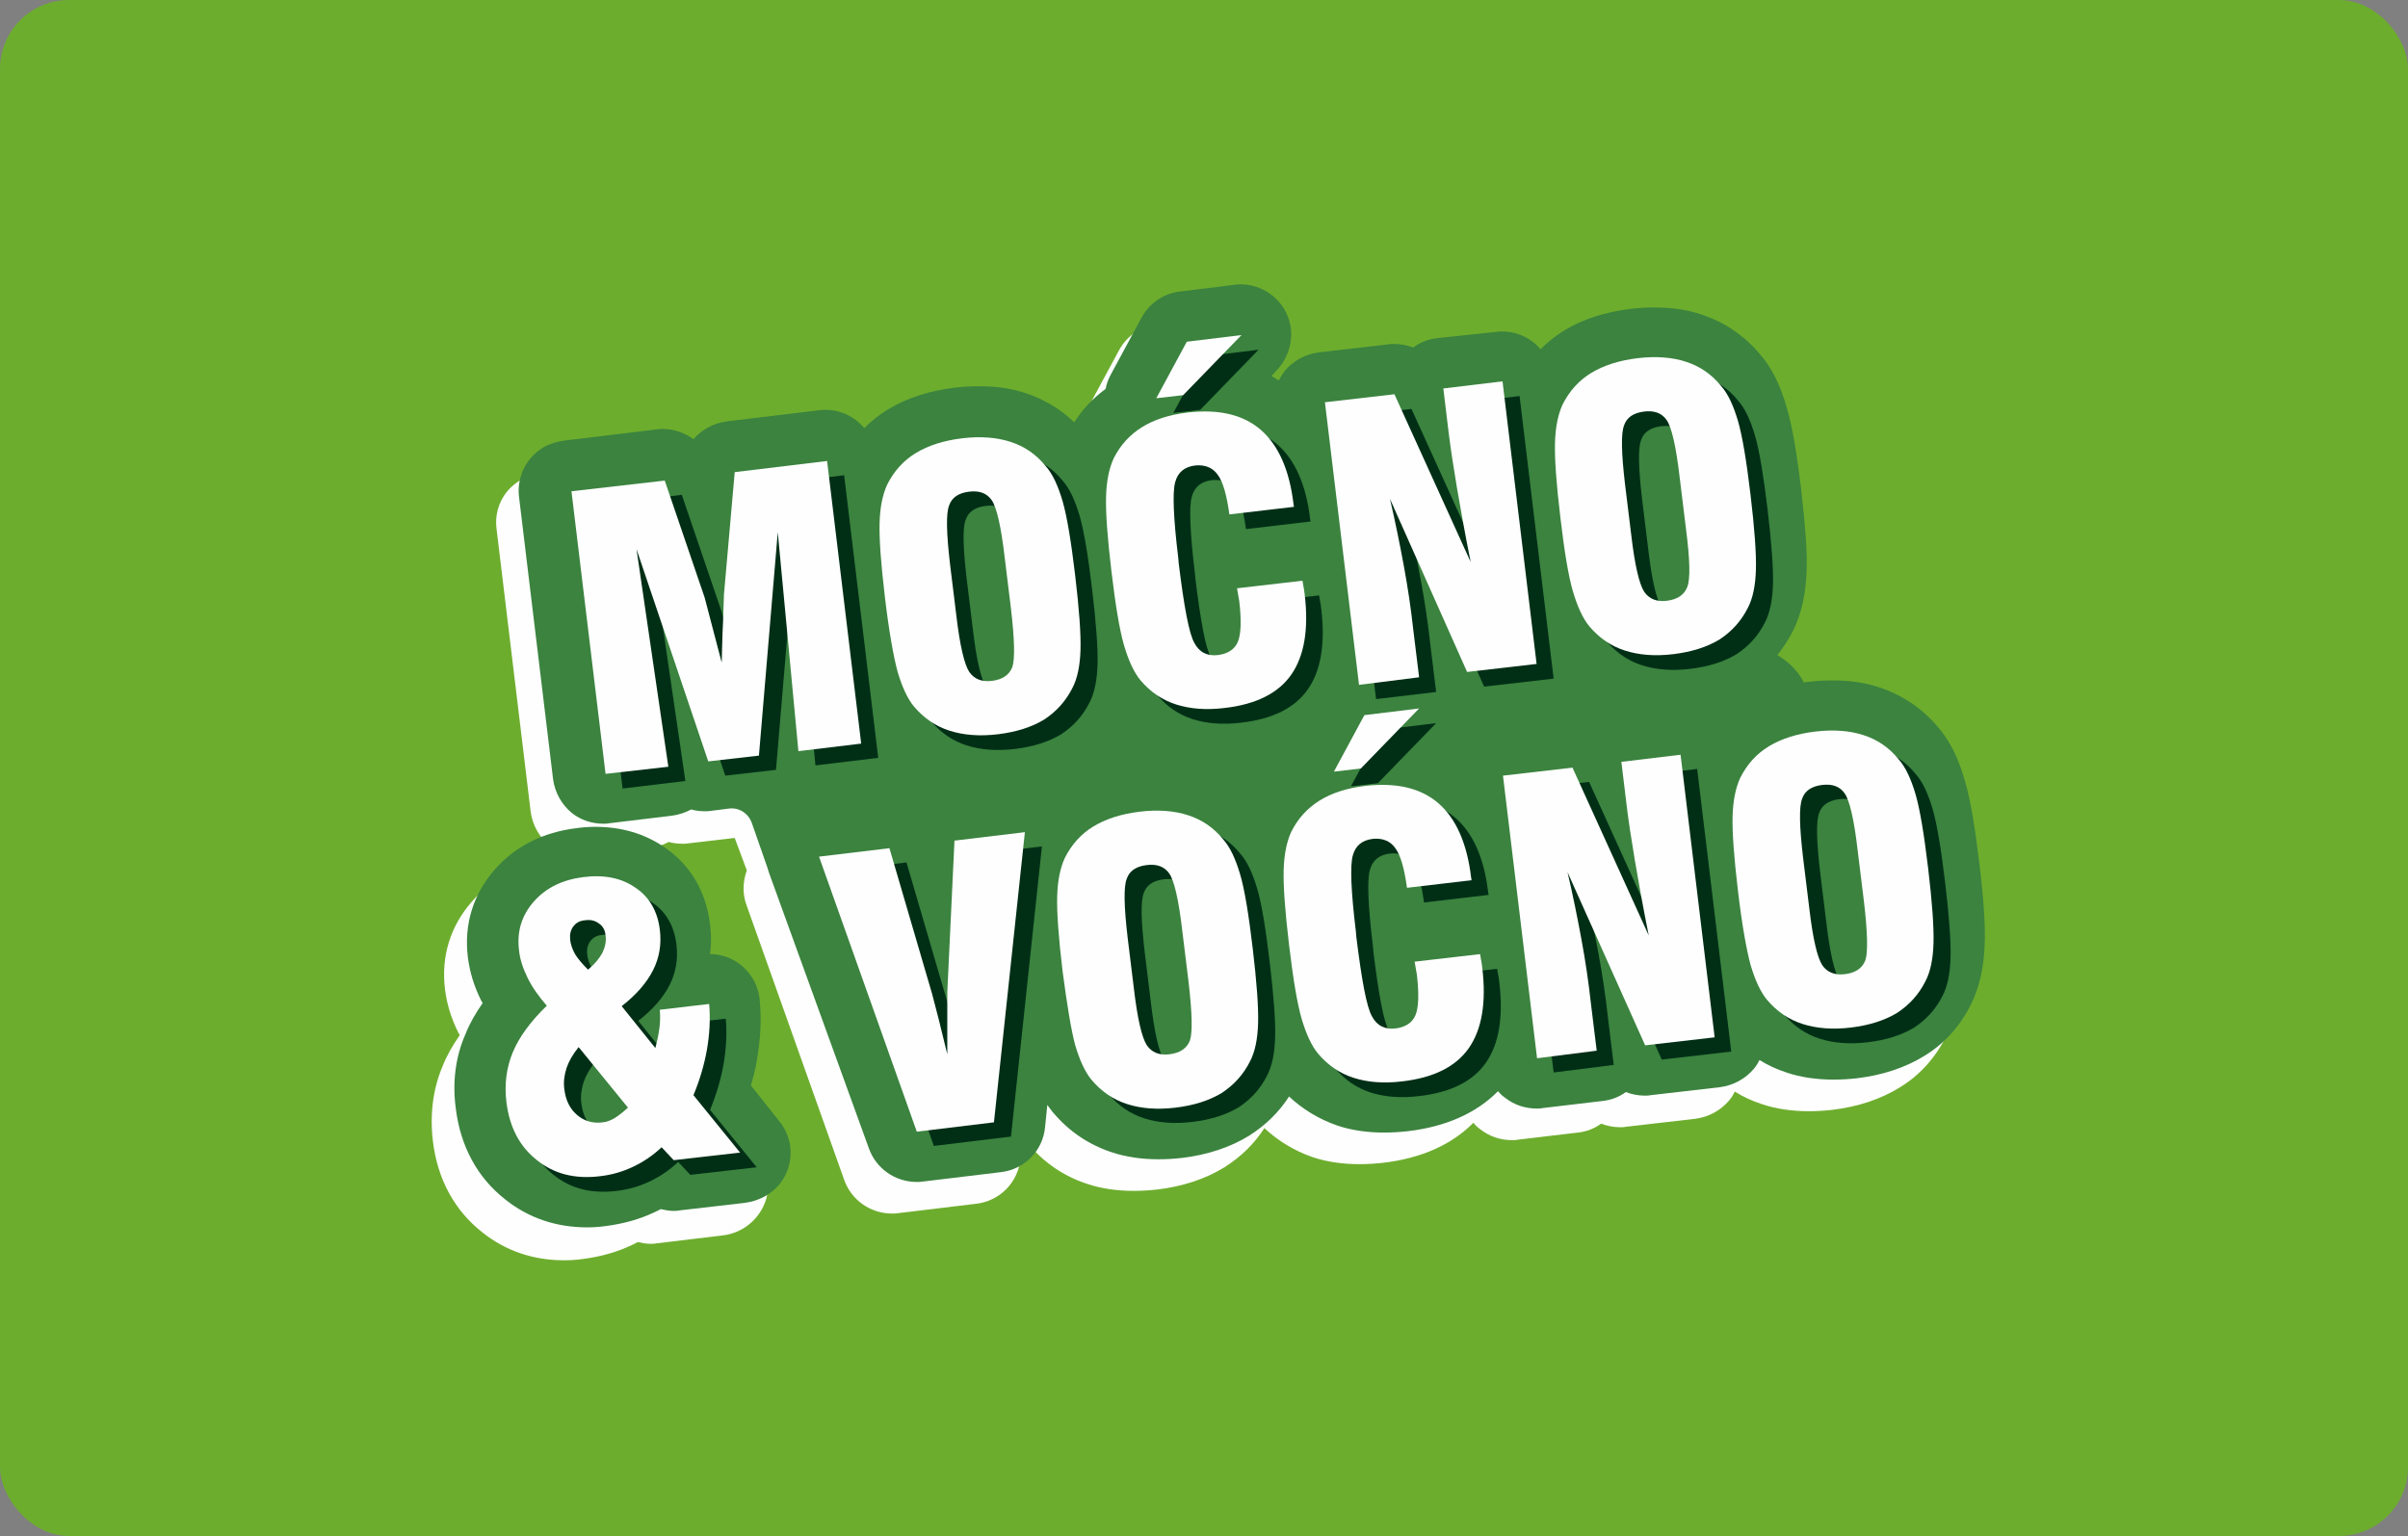 <svg xmlns="http://www.w3.org/2000/svg" width="279" height="178" viewBox="0 0 279 178" fill="none"><rect x="0" y="0" width="279" height="178" fill="#808080" stroke="none"/><rect width="279" height="178" rx="8" fill="#6DAD2D"></rect><g clip-path="url(#clip0_706_43)"><path d="M84.347 129.548C84.659 128.516 84.919 127.485 85.075 126.453C85.49 124.235 85.594 121.966 85.387 119.697C85.283 118.098 84.503 116.654 83.256 115.623C82.217 114.797 80.97 114.333 79.619 114.282C79.775 113.147 79.775 112.012 79.619 110.826C79.151 107.01 77.332 103.915 74.266 101.852C71.98 100.305 69.33 99.531 66.316 99.531C65.589 99.531 64.861 99.583 64.134 99.686C60.288 100.15 57.015 101.801 54.676 104.482C52.182 107.319 51.091 110.826 51.559 114.643C51.767 116.345 52.286 118.047 53.117 119.697C53.169 119.8 53.221 119.852 53.273 119.955C52.442 121.141 51.767 122.327 51.299 123.513C50.156 126.195 49.792 129.135 50.156 132.23C50.675 136.613 52.65 140.275 55.872 142.802C58.574 144.968 61.795 146.052 65.381 146.052C66.108 146.052 66.836 146 67.563 145.897C69.538 145.639 71.46 145.123 73.175 144.298C73.435 144.195 73.695 144.04 73.903 143.937C74.37 144.04 74.89 144.143 75.358 144.143C75.566 144.143 75.825 144.143 76.033 144.092L83.776 143.163C85.906 142.906 87.725 141.513 88.556 139.553C89.388 137.593 89.024 135.324 87.673 133.674L84.347 129.548Z" fill="#FEFEFE"></path><path d="M226.674 103.709C226.155 99.428 225.635 96.334 225.012 94.271C224.284 91.64 223.245 89.577 221.894 88.03C220.075 85.864 217.789 84.317 215.139 83.44C213.476 82.873 211.657 82.615 209.682 82.615C208.799 82.615 207.864 82.666 206.928 82.769C203.966 83.13 201.316 83.956 199.134 85.297C198.147 85.916 197.211 86.638 196.432 87.463C195.341 86.225 193.782 85.451 192.067 85.4C194.977 85.039 197.523 84.162 199.654 82.873C202.044 81.429 203.863 79.366 205.11 76.838C206.045 74.93 206.565 72.713 206.669 70.031C206.773 67.865 206.513 64.718 206.045 60.489C205.525 56.209 205.006 53.114 204.382 51.051C203.655 48.421 202.615 46.358 201.264 44.811C199.446 42.645 197.159 41.097 194.509 40.221C192.846 39.653 191.028 39.395 189.053 39.395C188.17 39.395 187.234 39.447 186.351 39.55C183.389 39.911 180.739 40.736 178.557 42.077C177.569 42.696 176.634 43.418 175.854 44.243C174.763 42.954 173.152 42.18 171.386 42.18C171.178 42.18 170.918 42.18 170.658 42.232L163.799 43.057C162.812 43.16 161.876 43.521 161.045 44.14C160.369 43.882 159.59 43.727 158.811 43.727C158.603 43.727 158.343 43.727 158.135 43.779L150.081 44.707C148.522 44.914 147.119 45.687 146.132 46.874C145.872 47.235 145.664 47.596 145.456 47.957C145.196 47.802 144.885 47.596 144.625 47.441L145.3 46.77C147.015 45.017 147.431 42.335 146.339 40.117C145.352 38.106 143.274 36.868 141.039 36.868C140.831 36.868 140.572 36.868 140.364 36.92L134.18 37.539C132.257 37.745 130.595 38.88 129.659 40.581L126.126 47.132C125.814 47.699 125.606 48.266 125.502 48.833C124.047 49.916 122.852 51.154 121.865 52.702C120.254 51.154 118.435 50.071 116.305 49.349C114.642 48.782 112.823 48.524 110.849 48.524C109.965 48.524 109.082 48.575 108.095 48.679C105.133 49.04 102.483 49.865 100.3 51.206C99.261 51.825 98.378 52.547 97.546 53.372C96.455 52.083 94.844 51.257 93.025 51.257C92.817 51.257 92.558 51.257 92.298 51.309L81.594 52.598C80.035 52.805 78.684 53.578 77.748 54.661C76.761 53.939 75.514 53.475 74.215 53.475C74.007 53.475 73.747 53.475 73.487 53.527L62.679 54.816C61.12 55.022 59.717 55.796 58.73 56.982C57.742 58.22 57.327 59.767 57.535 61.315L61.484 94.064C61.692 95.612 62.471 97.004 63.666 97.984C64.706 98.809 66.005 99.222 67.304 99.222C67.511 99.222 67.771 99.222 67.979 99.17L75.254 98.293C76.034 98.19 76.813 97.933 77.488 97.571C78.008 97.726 78.58 97.778 79.099 97.778C79.307 97.778 79.567 97.778 79.827 97.726L85.127 97.107L86.53 100.872C86.062 102.162 86.01 103.554 86.478 104.843L97.806 136.717C98.637 139.089 100.872 140.636 103.366 140.636C103.574 140.636 103.834 140.636 104.094 140.585L113.083 139.502C115.837 139.192 117.968 137.026 118.227 134.293L118.487 131.714C118.695 131.972 118.903 132.281 119.111 132.539C119.111 132.539 119.111 132.591 119.163 132.591C120.982 134.757 123.268 136.304 125.918 137.181C127.581 137.748 129.451 138.006 131.374 138.006C132.257 138.006 133.141 137.954 134.076 137.851C137.09 137.49 139.688 136.613 141.871 135.272C143.741 134.086 145.3 132.591 146.495 130.734C148.106 132.23 149.977 133.364 152.055 134.086C153.718 134.654 155.589 134.911 157.512 134.911C158.395 134.911 159.278 134.86 160.214 134.757C164.682 134.241 168.216 132.642 170.71 130.115C170.97 130.424 171.23 130.682 171.542 130.889C172.581 131.714 173.88 132.126 175.179 132.126C175.387 132.126 175.647 132.126 175.854 132.075L182.818 131.25C183.805 131.147 184.74 130.785 185.52 130.218C186.195 130.476 186.923 130.631 187.702 130.631C187.91 130.631 188.17 130.631 188.378 130.579L196.432 129.651C197.991 129.445 199.394 128.671 200.381 127.485C200.641 127.175 200.849 126.814 201.005 126.505C201.992 127.124 203.031 127.588 204.122 127.949C205.785 128.516 207.656 128.774 209.579 128.774C210.462 128.774 211.345 128.723 212.281 128.619C215.294 128.258 217.893 127.382 220.075 126.041C222.465 124.597 224.284 122.534 225.531 120.006C226.466 118.098 226.986 115.88 227.09 113.199C227.402 111.084 227.194 107.99 226.674 103.709ZM103.678 97.21C102.742 96.591 101.599 96.231 100.456 96.231C100.248 96.231 99.988 96.231 99.729 96.282L91.57 97.21C90.687 97.314 89.856 97.623 89.128 98.087L88.66 96.591C89.024 96.643 89.388 96.695 89.752 96.695C89.96 96.695 90.219 96.695 90.427 96.643L97.702 95.766C99.781 95.508 101.443 94.271 102.275 92.569C103.262 93.188 104.301 93.652 105.445 94.013C107.107 94.58 108.978 94.838 110.901 94.838C111.212 94.838 111.576 94.838 111.94 94.786L107.211 95.354C105.86 95.56 104.613 96.231 103.678 97.21ZM131.53 91.847C130.647 91.847 129.711 91.898 128.776 92.001C125.814 92.362 123.164 93.188 120.982 94.528C120.514 94.838 120.046 95.147 119.63 95.457C118.643 94.735 117.396 94.322 116.149 94.322C115.941 94.322 115.681 94.322 115.473 94.374H115.421C117.708 93.91 119.786 93.188 121.553 92.105C123.424 90.918 124.983 89.423 126.178 87.566C127.789 89.062 129.659 90.196 131.738 90.918C133.401 91.486 135.271 91.743 137.194 91.743C138.077 91.743 138.961 91.692 139.896 91.589C142.806 91.228 145.352 90.454 147.431 89.216L146.755 90.454C146.443 91.022 146.236 91.589 146.132 92.156C144.677 93.239 143.482 94.477 142.494 96.024C140.883 94.477 139.065 93.394 136.934 92.672C135.271 92.156 133.453 91.847 131.53 91.847ZM184.48 86.225C183.493 86.328 182.558 86.689 181.726 87.308C181.051 87.05 180.271 86.895 179.492 86.895C179.284 86.895 179.024 86.895 178.816 86.947L170.762 87.875C169.203 88.082 167.8 88.855 166.813 90.041C166.553 90.403 166.345 90.764 166.137 91.125C165.878 90.97 165.566 90.764 165.306 90.609L165.982 89.938C166.657 89.216 167.125 88.391 167.385 87.463C167.592 87.463 167.748 87.463 167.956 87.411L176.01 86.483C177.569 86.277 178.972 85.503 179.96 84.317C180.219 84.007 180.427 83.646 180.583 83.337C181.57 83.956 182.61 84.42 183.701 84.781C185.364 85.348 187.234 85.606 189.157 85.606C189.469 85.606 189.833 85.606 190.196 85.555L184.48 86.225Z" fill="#FEFEFE"></path><path d="M86.998 125.783C87.309 124.751 87.569 123.72 87.725 122.688C88.089 120.522 88.245 118.304 88.037 116.087C87.985 115.21 87.725 114.333 87.309 113.56C86.218 111.651 84.296 110.568 82.269 110.568C82.425 109.434 82.425 108.299 82.269 107.113C81.801 103.296 79.983 100.202 76.917 98.139C74.63 96.591 71.98 95.818 68.966 95.818C68.239 95.818 67.511 95.869 66.784 95.973C62.939 96.437 59.665 98.087 57.327 100.769C54.833 103.606 53.741 107.113 54.209 110.929C54.417 112.631 54.937 114.333 55.768 115.984C55.82 116.087 55.872 116.138 55.924 116.241C55.092 117.428 54.417 118.614 53.949 119.8C52.806 122.379 52.39 125.319 52.806 128.413C53.326 132.797 55.3 136.459 58.522 138.986C61.224 141.152 64.446 142.235 68.031 142.235C68.759 142.235 69.486 142.183 70.214 142.08C72.188 141.822 74.111 141.307 75.826 140.481C76.085 140.378 76.345 140.224 76.553 140.12C77.021 140.224 77.54 140.327 78.008 140.327C78.216 140.327 78.476 140.327 78.684 140.275L86.27 139.398C87.933 139.192 89.492 138.367 90.479 137.026C92.09 134.808 91.934 131.92 90.271 129.909L86.998 125.783Z" fill="#3B833F"></path><path d="M229.324 99.944C228.805 95.663 228.285 92.569 227.662 90.506C226.934 87.875 225.895 85.812 224.544 84.265C222.725 82.099 220.439 80.552 217.789 79.675C216.126 79.108 214.307 78.85 212.333 78.85C211.449 78.85 210.514 78.901 209.578 79.005C209.371 79.005 209.163 79.056 209.007 79.108C208.175 77.406 206.772 76.426 205.941 75.91C206.617 75.033 207.24 74.105 207.76 73.073C208.695 71.165 209.215 68.948 209.319 66.266C209.423 64.1 209.163 60.953 208.695 56.724C208.175 52.444 207.656 49.349 207.032 47.286C206.305 44.656 205.266 42.593 203.915 41.046C202.096 38.88 199.809 37.332 197.159 36.456C195.496 35.888 193.678 35.63 191.703 35.63C190.82 35.63 189.884 35.682 189.001 35.785C186.039 36.146 183.389 36.971 181.207 38.312C180.219 38.931 179.284 39.653 178.505 40.478C177.413 39.189 175.802 38.415 174.036 38.415C173.828 38.415 173.568 38.415 173.308 38.467L166.501 39.189C165.514 39.292 164.578 39.653 163.747 40.272C163.072 40.014 162.292 39.859 161.513 39.859C161.305 39.859 161.045 39.859 160.837 39.911L152.783 40.839C151.224 41.046 149.821 41.819 148.834 43.005C148.574 43.367 148.366 43.727 148.158 44.089C147.898 43.934 147.587 43.727 147.327 43.573L147.846 43.005C149.405 41.407 150.029 39.034 149.301 36.92C148.47 34.496 146.184 32.948 143.741 32.948C143.533 32.948 143.274 32.948 143.066 33L136.778 33.774C134.856 33.98 133.193 35.115 132.257 36.816L128.724 43.367C128.412 43.934 128.204 44.501 128.1 45.069C126.645 46.151 125.45 47.389 124.463 48.937C122.852 47.389 121.033 46.306 118.903 45.584C117.24 45.017 115.421 44.759 113.447 44.759C112.563 44.759 111.68 44.811 110.693 44.914C107.731 45.275 105.081 46.1 102.898 47.441C101.859 48.06 100.976 48.782 100.144 49.607C99.053 48.318 97.442 47.492 95.624 47.492C95.416 47.492 95.156 47.492 94.896 47.544L84.192 48.833C82.633 49.04 81.282 49.813 80.346 50.896C79.359 50.174 78.112 49.71 76.813 49.71C76.605 49.71 76.345 49.71 76.085 49.762L65.433 51.051C64.602 51.154 63.718 51.412 62.991 51.825C60.912 53.062 59.873 55.332 60.133 57.55L64.082 90.299C64.29 91.847 65.069 93.239 66.264 94.219C67.304 95.044 68.603 95.457 69.902 95.457C70.11 95.457 70.37 95.457 70.577 95.405L77.852 94.528C78.632 94.425 79.411 94.168 80.087 93.806C80.606 93.961 81.178 94.013 81.697 94.013C81.905 94.013 82.165 94.013 82.425 93.961L84.451 93.703C85.595 93.549 86.686 94.219 87.102 95.354L88.92 100.563C88.972 100.717 89.024 100.924 89.076 101.079L100.664 133.055C101.495 135.427 103.73 136.974 106.224 136.974C106.432 136.974 106.692 136.974 106.951 136.923L115.941 135.84C118.695 135.53 120.826 133.364 121.085 130.631L121.345 128.052C121.553 128.31 121.761 128.619 121.969 128.877C121.969 128.877 121.969 128.929 122.021 128.929C123.839 131.095 126.126 132.642 128.776 133.519C130.439 134.086 132.309 134.344 134.232 134.344C135.115 134.344 135.999 134.293 136.934 134.189C139.948 133.828 142.546 132.952 144.729 131.611C146.599 130.424 148.158 128.929 149.353 127.072C150.964 128.568 152.835 129.702 154.913 130.424C156.576 130.992 158.447 131.25 160.369 131.25C161.253 131.25 162.136 131.198 163.072 131.095C167.54 130.579 171.074 128.98 173.568 126.453C173.828 126.763 174.088 127.021 174.399 127.227C175.439 128.052 176.738 128.465 178.037 128.465C178.245 128.465 178.505 128.465 178.712 128.413L185.675 127.588C186.663 127.485 187.598 127.124 188.378 126.556C189.053 126.814 189.781 126.969 190.56 126.969C190.768 126.969 191.028 126.969 191.236 126.917L199.29 125.989C200.849 125.783 202.252 125.009 203.239 123.823C203.499 123.513 203.707 123.152 203.863 122.843C204.85 123.462 205.889 123.926 206.98 124.287C208.643 124.854 210.514 125.112 212.436 125.112C213.32 125.112 214.203 125.061 215.139 124.958C218.152 124.597 220.751 123.72 222.933 122.379C225.323 120.935 227.142 118.872 228.389 116.345C229.324 114.436 229.844 112.219 229.948 109.537C230.052 107.319 229.844 104.225 229.324 99.944Z" fill="#3B833F"></path><path d="M72.136 91.382L68.187 58.633L78.995 57.343L83.62 70.907C83.62 70.959 83.88 71.836 84.296 73.486C84.711 75.136 85.179 76.787 85.595 78.437C85.647 77.148 85.647 75.549 85.751 73.692C85.802 71.784 85.854 70.753 85.854 70.546L87.102 56.363L97.806 55.074L101.755 87.824L94.48 88.701L92.09 63.326L89.908 89.216L84.036 89.887L75.722 65.286L79.411 90.506L72.136 91.382Z" fill="#012F16"></path><path d="M104.509 70.959C104.042 67.039 103.834 64.151 103.886 62.294C103.938 60.438 104.249 58.994 104.769 57.859C105.549 56.312 106.64 55.074 108.095 54.197C109.55 53.32 111.316 52.753 113.447 52.495C115.577 52.237 117.5 52.392 119.059 52.908C120.67 53.424 122.021 54.352 123.112 55.693C123.943 56.621 124.567 58.014 125.087 59.767C125.606 61.572 126.074 64.409 126.542 68.329C127.009 72.248 127.217 75.136 127.165 76.993C127.113 78.85 126.801 80.346 126.23 81.429C125.45 82.976 124.359 84.162 122.956 85.09C121.501 85.967 119.734 86.534 117.604 86.792C115.473 87.05 113.603 86.895 111.992 86.38C110.381 85.864 109.03 84.936 107.887 83.595C107.107 82.666 106.484 81.274 105.964 79.52C105.445 77.715 104.977 74.879 104.509 70.959ZM119.059 72.197L118.331 66.266C117.916 62.655 117.396 60.438 116.825 59.612C116.253 58.787 115.37 58.478 114.174 58.633C112.979 58.787 112.2 59.303 111.888 60.231C111.524 61.16 111.576 63.429 111.992 66.988L112.719 72.919C113.135 76.477 113.655 78.644 114.226 79.52C114.798 80.346 115.681 80.707 116.876 80.552C118.072 80.397 118.851 79.881 119.215 78.953C119.527 78.076 119.527 75.807 119.059 72.197Z" fill="#012F16"></path><path d="M145.248 69.876L152.835 68.999C152.887 69.205 152.887 69.412 152.939 69.618C152.991 69.824 153.043 70.185 153.095 70.65C153.562 74.621 153.043 77.715 151.536 79.881C150.029 82.047 147.431 83.337 143.793 83.749C141.663 84.007 139.792 83.853 138.181 83.337C136.571 82.821 135.22 81.893 134.076 80.552C133.297 79.624 132.673 78.231 132.154 76.477C131.634 74.672 131.166 71.836 130.699 67.916C130.231 63.996 130.023 61.108 130.075 59.252C130.127 57.395 130.439 55.951 130.959 54.816C131.738 53.269 132.829 52.083 134.232 51.206C135.635 50.329 137.402 49.762 139.532 49.504C143.17 49.091 145.976 49.762 148.002 51.515C150.029 53.269 151.328 56.157 151.796 60.128L151.848 60.438L144.365 61.315C144.053 59.097 143.638 57.55 143.014 56.724C142.442 55.899 141.559 55.538 140.416 55.641C139.169 55.796 138.389 56.415 138.077 57.601C137.766 58.736 137.87 61.675 138.441 66.369L138.493 66.988C139.117 72.042 139.688 75.136 140.312 76.219C140.883 77.303 141.819 77.767 143.066 77.612C144.209 77.457 144.989 76.942 145.352 76.065C145.716 75.188 145.768 73.589 145.508 71.371L145.248 69.876ZM135.947 47.853L139.48 41.303L145.82 40.53L139.065 47.492L135.947 47.853Z" fill="#012F16"></path><path d="M159.434 81.016L155.485 48.318L163.539 47.389L172.373 66.833C171.697 63.481 171.178 60.541 170.762 58.117C170.346 55.641 170.035 53.578 169.827 51.876L169.203 46.719L176.062 45.894L180.011 78.644L171.957 79.572L163.02 59.509C163.643 62.191 164.163 64.77 164.63 67.297C165.098 69.824 165.462 72.3 165.722 74.672L166.397 80.191L159.434 81.016Z" fill="#012F16"></path><path d="M182.766 61.675C182.298 57.756 182.09 54.868 182.142 53.011C182.194 51.154 182.506 49.71 183.025 48.576C183.805 47.028 184.896 45.791 186.351 44.914C187.806 44.037 189.573 43.47 191.703 43.212C193.834 42.954 195.756 43.109 197.315 43.624C198.926 44.14 200.277 45.069 201.368 46.409C202.2 47.338 202.823 48.73 203.343 50.484C203.863 52.289 204.33 55.126 204.798 59.045C205.266 62.965 205.473 65.853 205.422 67.71C205.37 69.566 205.058 71.062 204.486 72.145C203.707 73.692 202.616 74.879 201.213 75.807C199.758 76.684 197.991 77.251 195.86 77.509C193.73 77.767 191.859 77.612 190.248 77.096C188.637 76.581 187.286 75.652 186.143 74.311C185.364 73.383 184.74 71.99 184.221 70.237C183.701 68.483 183.233 65.595 182.766 61.675ZM197.315 62.965L196.588 57.034C196.172 53.424 195.652 51.206 195.081 50.381C194.509 49.556 193.626 49.246 192.431 49.401C191.236 49.556 190.456 50.071 190.144 51C189.781 51.928 189.833 54.197 190.248 57.756L190.976 63.687C191.391 67.246 191.911 69.412 192.483 70.288C193.054 71.114 193.938 71.475 195.133 71.32C196.328 71.165 197.107 70.65 197.471 69.721C197.835 68.793 197.731 66.523 197.315 62.965Z" fill="#012F16"></path><path d="M79.983 136.149L78.58 134.654C77.54 135.634 76.449 136.356 75.254 136.923C74.059 137.49 72.812 137.851 71.461 138.006C68.551 138.367 66.109 137.748 64.134 136.149C62.107 134.55 60.964 132.333 60.6 129.445C60.341 127.382 60.6 125.422 61.328 123.668C62.055 121.915 63.355 120.11 65.277 118.253C64.342 117.17 63.562 116.087 63.043 115.004C62.523 113.921 62.159 112.889 62.055 111.806C61.796 109.64 62.367 107.783 63.77 106.184C65.173 104.586 67.096 103.657 69.486 103.348C71.928 103.038 73.955 103.451 75.566 104.586C77.177 105.669 78.112 107.319 78.372 109.434C78.58 111.136 78.32 112.683 77.592 114.127C76.865 115.571 75.67 116.964 73.955 118.304L77.852 123.152C78.06 122.379 78.216 121.657 78.32 120.883C78.424 120.161 78.424 119.388 78.372 118.717L84.088 118.047C84.244 119.8 84.14 121.554 83.828 123.359C83.516 125.112 82.996 126.866 82.269 128.619L87.673 135.273L79.983 136.149ZM74.734 130.012L69.019 122.998C68.343 123.823 67.875 124.648 67.615 125.422C67.356 126.247 67.252 127.021 67.356 127.846C67.511 129.135 67.979 130.115 68.811 130.837C69.642 131.559 70.629 131.869 71.825 131.714C72.292 131.662 72.708 131.508 73.228 131.198C73.643 130.992 74.163 130.579 74.734 130.012ZM70.11 114.075C70.889 113.405 71.409 112.786 71.772 112.116C72.084 111.445 72.24 110.775 72.136 110.104C72.084 109.485 71.825 109.021 71.357 108.712C70.941 108.402 70.421 108.247 69.746 108.351C69.122 108.402 68.707 108.66 68.395 109.073C68.083 109.485 67.979 110.001 68.031 110.568C68.083 111.136 68.291 111.703 68.603 112.27C68.915 112.734 69.434 113.353 70.11 114.075Z" fill="#012F16"></path><path d="M108.199 132.797L96.871 100.924L105.029 99.944L109.965 116.809C110.173 117.582 110.433 118.562 110.745 119.8C111.057 121.038 111.368 122.379 111.732 123.823V123.41C111.732 119.955 111.732 117.686 111.732 116.654L112.563 99.067L120.722 98.087L117.136 131.714L108.199 132.797Z" fill="#012F16"></path><path d="M125.087 114.178C124.619 110.259 124.411 107.371 124.463 105.514C124.515 103.657 124.827 102.213 125.346 101.078C126.126 99.531 127.217 98.293 128.672 97.417C130.127 96.54 131.894 95.973 134.024 95.715C136.155 95.457 138.077 95.612 139.636 96.127C141.247 96.643 142.598 97.571 143.689 98.912C144.521 99.841 145.144 101.233 145.664 102.987C146.184 104.74 146.651 107.628 147.119 111.548C147.587 115.468 147.795 118.356 147.743 120.213C147.691 122.069 147.379 123.565 146.807 124.648C146.028 126.195 144.937 127.382 143.534 128.31C142.079 129.187 140.312 129.754 138.181 130.012C136.051 130.27 134.18 130.115 132.569 129.599C130.958 129.084 129.607 128.155 128.464 126.814C127.685 125.886 127.061 124.493 126.542 122.74C126.074 120.986 125.554 118.15 125.087 114.178ZM139.688 115.468L138.961 109.537C138.545 105.926 138.025 103.709 137.454 102.884C136.882 102.058 135.999 101.749 134.804 101.904C133.609 102.058 132.829 102.574 132.517 103.502C132.154 104.431 132.206 106.7 132.621 110.259L133.349 116.19C133.764 119.749 134.284 121.915 134.856 122.791C135.427 123.617 136.311 123.978 137.506 123.823C138.701 123.668 139.48 123.152 139.844 122.224C140.156 121.296 140.104 119.078 139.688 115.468Z" fill="#012F16"></path><path d="M165.878 113.147L173.464 112.27C173.516 112.477 173.516 112.683 173.568 112.889C173.62 113.095 173.672 113.456 173.724 113.921C174.192 117.892 173.672 120.986 172.165 123.152C170.658 125.319 168.06 126.608 164.423 127.021C162.292 127.278 160.421 127.124 158.811 126.608C157.2 126.092 155.849 125.164 154.705 123.823C153.926 122.895 153.302 121.502 152.783 119.749C152.263 117.943 151.796 115.107 151.328 111.187C150.86 107.267 150.652 104.379 150.704 102.523C150.756 100.666 151.068 99.222 151.588 98.087C152.367 96.54 153.458 95.354 154.861 94.477C156.264 93.6 158.031 93.033 160.162 92.775C163.799 92.362 166.605 93.033 168.632 94.786C170.658 96.54 171.957 99.428 172.425 103.399L172.477 103.709L164.994 104.586C164.682 102.368 164.267 100.821 163.643 99.996C163.072 99.17 162.188 98.809 161.045 98.912C159.798 99.067 159.018 99.686 158.707 100.872C158.395 102.007 158.499 104.947 159.07 109.64L159.122 110.259C159.746 115.313 160.317 118.408 160.941 119.491C161.513 120.574 162.448 121.038 163.695 120.883C164.838 120.728 165.618 120.213 165.981 119.336C166.345 118.459 166.397 116.86 166.137 114.643L165.878 113.147ZM156.524 91.125L160.058 84.575L166.397 83.801L159.642 90.764L156.524 91.125Z" fill="#012F16"></path><path d="M180.011 124.287L176.062 91.537L184.117 90.609L192.95 110.053C192.275 106.7 191.755 103.76 191.339 101.336C190.924 98.861 190.612 96.798 190.404 95.096L189.78 89.938L196.64 89.113L200.589 121.863L192.535 122.791L183.597 102.729C184.22 105.411 184.74 107.99 185.208 110.517C185.675 113.044 186.039 115.519 186.299 117.892L186.974 123.41L180.011 124.287Z" fill="#012F16"></path><path d="M203.343 104.947C202.875 101.027 202.668 98.139 202.719 96.282C202.771 94.425 203.083 92.981 203.603 91.847C204.382 90.299 205.474 89.062 206.928 88.185C208.383 87.308 210.15 86.741 212.281 86.483C214.411 86.225 216.334 86.38 217.893 86.895C219.504 87.411 220.855 88.34 221.946 89.68C222.777 90.609 223.401 92.001 223.92 93.755C224.44 95.56 224.908 98.397 225.375 102.316C225.843 106.236 226.051 109.124 225.999 110.981C225.947 112.838 225.635 114.333 225.064 115.416C224.284 116.964 223.193 118.15 221.79 119.078C220.335 119.955 218.568 120.522 216.438 120.78C214.307 121.038 212.437 120.883 210.826 120.367C209.215 119.852 207.864 118.923 206.721 117.582C205.941 116.654 205.318 115.262 204.798 113.508C204.33 111.754 203.811 108.866 203.343 104.947ZM217.945 106.184L217.217 100.253C216.801 96.643 216.282 94.425 215.71 93.6C215.139 92.775 214.255 92.466 213.06 92.62C211.865 92.775 211.086 93.291 210.774 94.219C210.41 95.147 210.462 97.417 210.878 100.975L211.605 106.906C212.021 110.465 212.54 112.631 213.112 113.508C213.684 114.333 214.567 114.694 215.762 114.54C216.957 114.385 217.737 113.869 218.101 112.941C218.412 112.064 218.36 109.795 217.945 106.184Z" fill="#012F16"></path><path d="M70.162 89.68L66.212 56.931L77.021 55.693L81.645 69.257C81.645 69.308 81.905 70.185 82.321 71.836C82.737 73.486 83.204 75.136 83.62 76.787C83.672 75.498 83.672 73.899 83.776 72.042C83.828 70.134 83.88 69.102 83.88 68.896L85.127 54.713L95.831 53.423L99.781 86.173L92.506 87.05L90.115 61.675L87.933 87.566L82.061 88.236L73.747 63.635L77.436 88.855L70.162 89.68Z" fill="#FEFEFE"></path><path d="M102.535 69.257C102.067 65.337 101.859 62.449 101.911 60.593C101.963 58.736 102.275 57.292 102.794 56.157C103.574 54.61 104.665 53.372 106.12 52.495C107.575 51.618 109.342 51.051 111.472 50.793C113.603 50.535 115.525 50.69 117.084 51.206C118.695 51.722 120.046 52.65 121.137 53.991C121.969 54.919 122.592 56.312 123.112 58.065C123.632 59.87 124.099 62.707 124.567 66.627C125.035 70.546 125.243 73.434 125.191 75.291C125.139 77.148 124.827 78.644 124.255 79.727C123.476 81.274 122.385 82.46 120.982 83.388C119.527 84.265 117.76 84.832 115.629 85.09C113.499 85.348 111.628 85.194 110.017 84.678C108.406 84.162 107.055 83.234 105.912 81.893C105.133 80.964 104.509 79.572 103.99 77.818C103.522 76.065 103.002 73.177 102.535 69.257ZM117.136 70.546L116.409 64.615C115.993 61.005 115.473 58.787 114.902 57.962C114.33 57.137 113.447 56.828 112.252 56.982C111.057 57.137 110.277 57.653 109.965 58.581C109.602 59.509 109.654 61.779 110.069 65.337L110.797 71.268C111.212 74.827 111.732 76.993 112.304 77.87C112.875 78.695 113.759 79.056 114.954 78.901C116.149 78.747 116.928 78.231 117.292 77.303C117.604 76.374 117.552 74.105 117.136 70.546Z" fill="#FEFEFE"></path><path d="M143.326 68.174L150.912 67.297C150.964 67.503 150.964 67.71 151.016 67.916C151.068 68.122 151.12 68.483 151.172 68.948C151.64 72.919 151.12 76.013 149.613 78.179C148.106 80.346 145.508 81.635 141.871 82.047C139.74 82.305 137.869 82.151 136.259 81.635C134.648 81.119 133.297 80.191 132.153 78.85C131.374 77.921 130.75 76.529 130.231 74.775C129.711 72.97 129.244 70.134 128.776 66.214C128.308 62.294 128.1 59.406 128.152 57.55C128.204 55.693 128.516 54.249 129.036 53.114C129.815 51.567 130.906 50.381 132.309 49.504C133.712 48.627 135.479 48.06 137.61 47.802C141.247 47.389 144.053 48.06 146.08 49.813C148.106 51.567 149.405 54.455 149.873 58.426L149.925 58.736L142.442 59.612C142.13 57.395 141.715 55.848 141.091 55.022C140.52 54.197 139.636 53.836 138.493 53.939C137.246 54.094 136.466 54.713 136.155 55.899C135.843 57.034 135.947 59.974 136.518 64.667L136.57 65.286C137.194 70.34 137.765 73.434 138.389 74.518C138.961 75.601 139.896 76.065 141.143 75.91C142.286 75.755 143.066 75.24 143.429 74.363C143.793 73.486 143.845 71.887 143.585 69.67L143.326 68.174ZM133.972 46.151L137.506 39.602L143.845 38.828L137.09 45.791L133.972 46.151Z" fill="#FEFEFE"></path><path d="M157.46 79.366L153.51 46.616L161.565 45.687L170.398 65.131C169.723 61.779 169.203 58.839 168.788 56.415C168.372 53.939 168.06 51.876 167.852 50.174L167.229 45.017L174.088 44.192L178.037 76.942L169.983 77.87L161.045 57.807C161.669 60.489 162.188 63.068 162.656 65.595C163.124 68.122 163.487 70.598 163.747 72.97L164.423 78.489L157.46 79.366Z" fill="#FEFEFE"></path><path d="M180.791 59.974C180.323 56.054 180.115 53.166 180.167 51.309C180.219 49.452 180.531 48.008 181.051 46.874C181.83 45.326 182.922 44.089 184.376 43.212C185.831 42.335 187.598 41.768 189.729 41.51C191.859 41.252 193.782 41.407 195.341 41.922C196.952 42.438 198.303 43.367 199.394 44.708C200.225 45.636 200.849 47.028 201.368 48.782C201.888 50.587 202.356 53.424 202.823 57.343C203.291 61.263 203.499 64.151 203.447 66.008C203.395 67.865 203.083 69.36 202.512 70.443C201.732 71.99 200.641 73.177 199.238 74.105C197.783 74.982 196.016 75.549 193.886 75.807C191.755 76.065 189.885 75.91 188.274 75.394C186.663 74.879 185.312 73.95 184.169 72.609C183.389 71.681 182.766 70.288 182.246 68.535C181.726 66.781 181.259 63.945 180.791 59.974ZM195.341 61.263L194.613 55.332C194.197 51.722 193.678 49.504 193.106 48.679C192.535 47.853 191.651 47.544 190.456 47.699C189.261 47.853 188.482 48.369 188.17 49.298C187.806 50.226 187.858 52.495 188.274 56.054L189.001 61.985C189.417 65.544 189.937 67.71 190.508 68.587C191.08 69.412 191.963 69.773 193.158 69.618C194.353 69.463 195.133 68.948 195.497 68.019C195.86 67.091 195.808 64.873 195.341 61.263Z" fill="#FEFEFE"></path><path d="M78.06 134.447L76.657 132.952C75.618 133.932 74.527 134.654 73.331 135.221C72.136 135.788 70.889 136.149 69.538 136.304C66.628 136.665 64.186 136.046 62.211 134.447C60.185 132.848 59.042 130.631 58.678 127.743C58.418 125.68 58.678 123.72 59.405 121.966C60.133 120.213 61.432 118.408 63.355 116.551C62.419 115.468 61.64 114.385 61.12 113.302C60.6 112.219 60.237 111.187 60.133 110.104C59.873 107.938 60.445 106.081 61.848 104.482C63.251 102.884 65.173 101.955 67.564 101.646C70.006 101.336 72.032 101.749 73.643 102.884C75.254 103.967 76.189 105.617 76.449 107.732C76.657 109.434 76.397 110.981 75.67 112.425C74.942 113.869 73.747 115.262 72.032 116.602L75.93 121.451C76.137 120.677 76.293 119.955 76.397 119.181C76.501 118.459 76.501 117.686 76.449 117.015L82.165 116.345C82.321 118.098 82.217 119.852 81.905 121.657C81.594 123.41 81.074 125.164 80.346 126.917L85.751 133.571L78.06 134.447ZM72.76 128.362L67.044 121.347C66.368 122.173 65.901 122.998 65.641 123.771C65.381 124.597 65.277 125.37 65.381 126.195C65.537 127.485 66.005 128.465 66.836 129.187C67.668 129.909 68.655 130.218 69.85 130.063C70.318 130.012 70.733 129.857 71.253 129.548C71.669 129.29 72.188 128.877 72.76 128.362ZM68.135 112.373C68.915 111.703 69.434 111.084 69.798 110.414C70.11 109.743 70.266 109.073 70.162 108.402C70.11 107.783 69.85 107.319 69.382 107.01C68.966 106.7 68.447 106.545 67.771 106.649C67.148 106.7 66.732 106.958 66.42 107.371C66.109 107.783 66.005 108.299 66.057 108.866C66.109 109.434 66.316 110.001 66.628 110.568C66.94 111.084 67.46 111.703 68.135 112.373Z" fill="#FEFEFE"></path><path d="M106.224 131.146L94.896 99.273L103.054 98.293L107.991 115.158C108.199 115.932 108.458 116.912 108.77 118.15C109.082 119.387 109.394 120.728 109.757 122.172V121.76C109.757 118.304 109.757 116.035 109.757 115.004L110.589 97.417L118.747 96.437L115.162 130.063L106.224 131.146Z" fill="#FEFEFE"></path><path d="M123.112 112.528C122.644 108.608 122.437 105.72 122.489 103.864C122.54 102.007 122.852 100.563 123.372 99.428C124.151 97.881 125.243 96.643 126.698 95.766C128.152 94.889 129.919 94.322 132.05 94.064C134.18 93.806 136.103 93.961 137.662 94.477C139.273 94.993 140.624 95.921 141.715 97.262C142.546 98.19 143.17 99.583 143.689 101.336C144.209 103.09 144.677 105.978 145.144 109.898C145.612 113.817 145.82 116.706 145.768 118.562C145.716 120.419 145.404 121.915 144.833 122.998C144.053 124.545 142.962 125.731 141.559 126.66C140.104 127.536 138.337 128.104 136.207 128.361C134.076 128.619 132.206 128.465 130.595 127.949C128.984 127.433 127.633 126.505 126.49 125.164C125.71 124.235 125.087 122.843 124.567 121.089C124.099 119.336 123.632 116.448 123.112 112.528ZM137.714 113.817L136.986 107.886C136.57 104.276 136.051 102.058 135.479 101.233C134.908 100.408 134.024 100.099 132.829 100.253C131.634 100.408 130.855 100.924 130.543 101.852C130.179 102.78 130.231 105.05 130.647 108.608L131.374 114.539C131.79 118.098 132.31 120.264 132.881 121.141C133.453 121.966 134.336 122.327 135.531 122.173C136.726 122.018 137.506 121.502 137.87 120.574C138.181 119.645 138.129 117.376 137.714 113.817Z" fill="#FEFEFE"></path><path d="M163.903 111.445L171.49 110.568C171.542 110.775 171.542 110.981 171.593 111.187C171.645 111.393 171.697 111.754 171.749 112.219C172.217 116.19 171.697 119.284 170.19 121.451C168.684 123.617 166.085 124.906 162.448 125.319C160.317 125.576 158.447 125.422 156.836 124.906C155.225 124.39 153.874 123.462 152.731 122.121C151.951 121.193 151.328 119.8 150.808 118.047C150.289 116.241 149.821 113.405 149.353 109.485C148.886 105.566 148.678 102.677 148.73 100.821C148.782 98.964 149.093 97.52 149.613 96.385C150.393 94.838 151.484 93.652 152.887 92.775C154.29 91.898 156.057 91.331 158.187 91.073C161.824 90.66 164.63 91.331 166.657 93.085C168.684 94.838 169.983 97.726 170.45 101.697L170.502 102.007L163.02 102.884C162.708 100.666 162.292 99.119 161.669 98.293C161.097 97.468 160.214 97.107 159.07 97.21C157.823 97.365 157.044 97.984 156.732 99.17C156.42 100.305 156.524 103.245 157.096 107.938L157.148 108.557C157.771 113.611 158.343 116.706 158.966 117.789C159.538 118.872 160.473 119.336 161.72 119.181C162.864 119.026 163.643 118.511 164.007 117.634C164.371 116.757 164.423 115.158 164.163 112.941L163.903 111.445ZM154.55 89.423L158.083 82.873L164.423 82.099L157.667 89.062L154.55 89.423Z" fill="#FEFEFE"></path><path d="M178.089 122.637L174.14 89.887L182.194 88.958L191.028 108.402C190.352 105.05 189.832 102.11 189.417 99.686C189.001 97.21 188.689 95.147 188.481 93.445L187.858 88.288L194.717 87.463L198.666 120.213L190.612 121.141L181.622 101.078C182.246 103.76 182.766 106.339 183.233 108.866C183.701 111.393 184.065 113.869 184.324 116.241L185 121.76L178.089 122.637Z" fill="#FEFEFE"></path><path d="M201.368 103.245C200.901 99.325 200.693 96.437 200.745 94.58C200.797 92.723 201.109 91.279 201.628 90.145C202.408 88.597 203.499 87.36 204.954 86.483C206.409 85.606 208.176 85.039 210.306 84.781C212.437 84.523 214.359 84.678 215.918 85.194C217.529 85.709 218.88 86.638 219.971 87.979C220.803 88.907 221.426 90.299 221.946 92.053C222.465 93.858 222.933 96.695 223.401 100.614C223.868 104.534 224.076 107.422 224.024 109.279C223.972 111.136 223.661 112.631 223.089 113.714C222.31 115.262 221.218 116.448 219.815 117.376C218.36 118.253 216.594 118.82 214.463 119.078C212.333 119.336 210.462 119.181 208.851 118.665C207.24 118.15 205.889 117.221 204.746 115.88C203.967 114.952 203.343 113.56 202.823 111.806C202.356 110.053 201.836 107.216 201.368 103.245ZM215.97 104.534L215.243 98.603C214.827 94.993 214.307 92.775 213.736 91.95C213.164 91.125 212.281 90.815 211.085 90.97C209.89 91.125 209.111 91.64 208.799 92.569C208.435 93.497 208.487 95.766 208.903 99.325L209.631 105.256C210.046 108.815 210.566 110.981 211.137 111.858C211.709 112.683 212.592 113.044 213.788 112.889C214.983 112.734 215.762 112.219 216.126 111.29C216.438 110.362 216.386 108.093 215.97 104.534Z" fill="#FEFEFE"></path></g><defs><clipPath id="clip0_706_43"><rect width="180" height="113" fill="white" transform="translate(50 33)"></rect></clipPath></defs></svg>